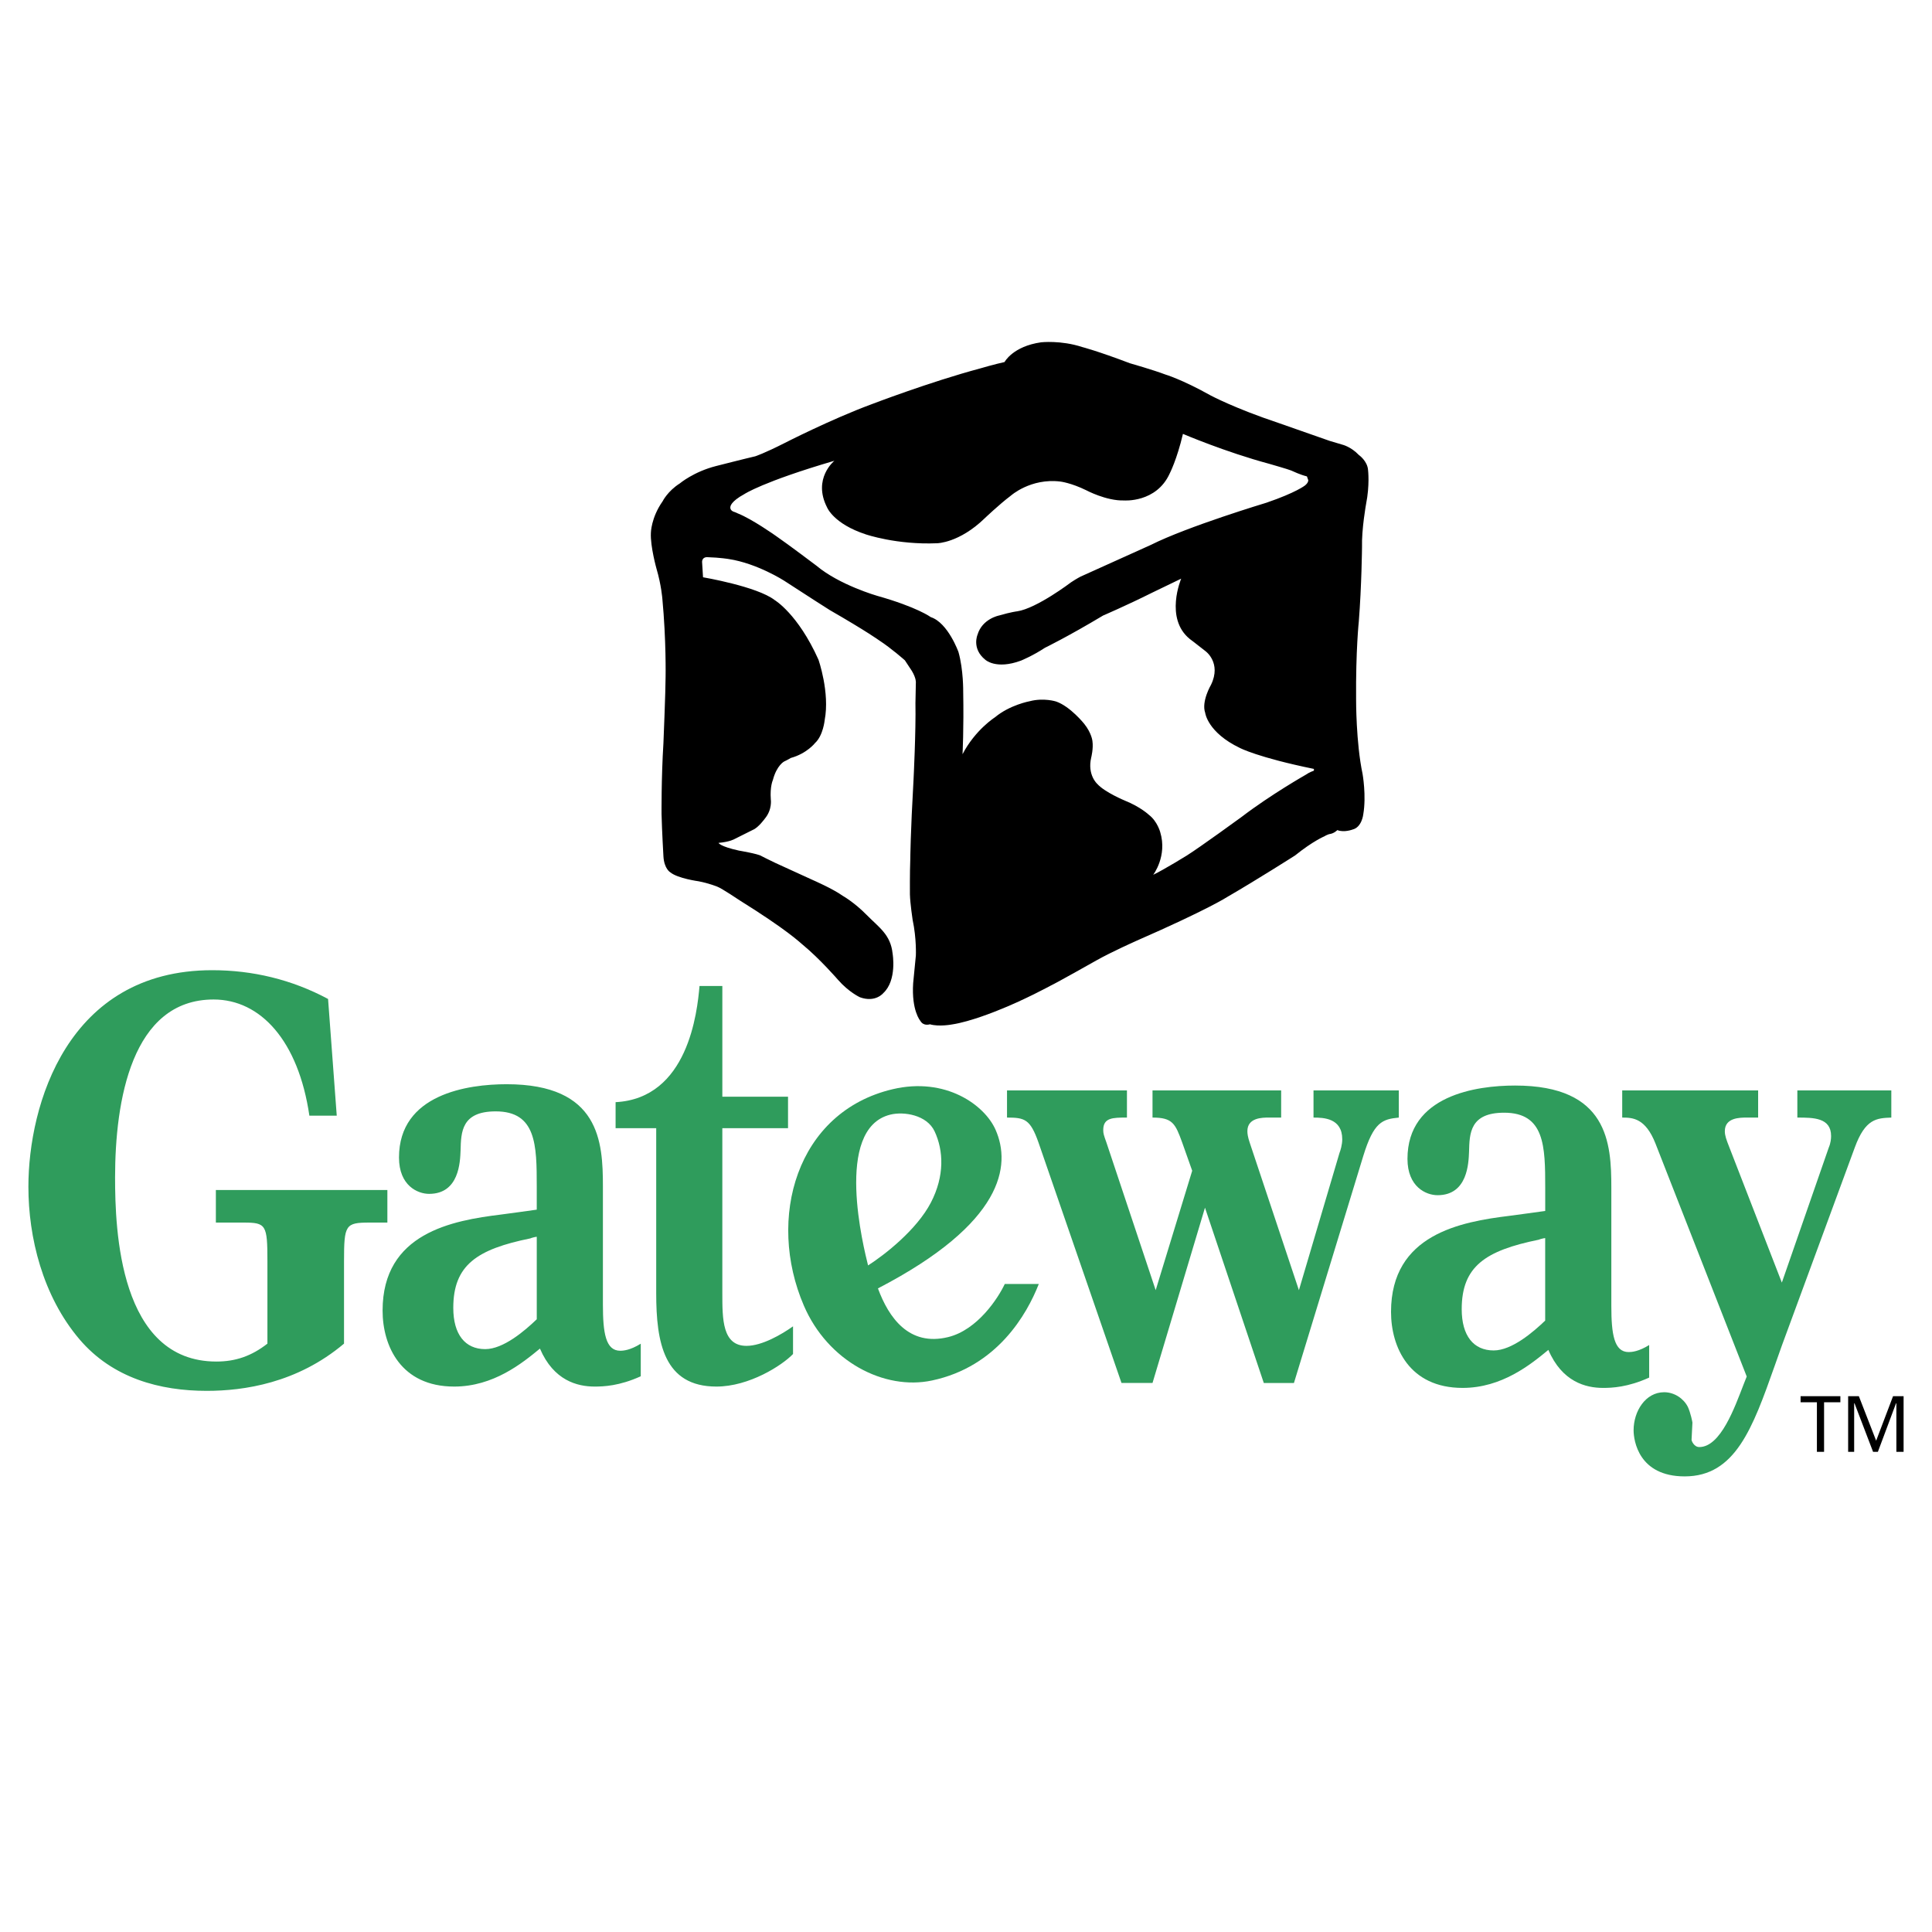 <svg xmlns="http://www.w3.org/2000/svg" width="2500" height="2500" viewBox="0 0 192.756 192.756"><g fill-rule="evenodd" clip-rule="evenodd"><path fill="#fff" d="M0 0h192.756v192.756H0V0z"/><path d="M86.607 126.252c1.648-1.05 4.865-3.563 6.273-6.281 1.375-2.656 1.259-5.191.364-7.097-.766-1.636-3.059-2.002-4.414-1.667-5.694 1.397-2.624 13.418-2.223 15.045zm13.639 1.851h3.395c-1.184 3.019-4.146 8.246-10.657 9.629-4.772 1.017-10.395-1.913-12.784-7.473-3.732-8.678-.752-19.325 8.86-21.589 5.288-1.246 9.182 1.575 10.27 4.053 1.561 3.547.814 9.305-11.738 15.82 1.076 2.92 3.102 5.816 7.006 4.858 2.931-.719 4.992-3.896 5.648-5.298z" fill="#2f9c5c"/><path d="M67.893 85.849s-1.167-30.938-.876-32.104c.292-1.168 2.626-5.545 8.172-6.421 2.099-.33 13.066-5.349 18.767-7.062C99.01 38.744 107 37.11 107 37.11l15.557 5.195 10.998 5.312-1.078 33.356-5.344 3.707-9.338 5.543-19.553 9.34-4.667 1.459s.583-.583-3.502-.293c-3.004.215-4.086-2.917-4.086-2.917L81.9 95.187l-7.879-6.713-6.128-2.625z" fill="#fff"/><path d="M132.67 43.99s.885.27 1.264.376c0 0 .85.2 1.633 1.023 0 0 .877.606.926 1.535 0 0 .178 1.469-.201 3.37 0 0-.455 2.518-.404 4.312 0 0-.039 3.825-.32 7.396 0 0-.311 2.869-.27 7.802 0 0-.018 4.283.645 7.41 0 0 .391 2.183.068 4.042 0 0-.137 1.28-1.066 1.507 0 0-.85.325-1.52.055 0 0-.324.352-.822.405 0 0-.285.095-.471.217 0 0-1.133.469-2.926 1.911 0 0-3.785 2.413-6.762 4.137 0 0-1.887 1.24-9.098 4.391 0 0-2.477 1.105-3.934 1.928 0 0-3.986 2.251-4.619 2.546 0 0-2.639 1.441-5.295 2.479 0 0-2.68 1.106-4.502 1.375 0 0-1.305.255-2.221-.014 0 0-.634.229-.958-.35 0 0-.888-1.012-.712-3.747 0 0 .173-1.71.27-2.763 0 0 .078-1.682-.324-3.568 0 0-.244-1.604-.269-2.535 0 0-.017-2.208.038-3.543 0 0 .017-2.518.324-7.922 0 0 .244-4.85.189-7.612l.042-2.074s.038-.406-.394-1.132l-.701-1.065s-1.33-1.185-2.572-1.994c0 0-1.2-.876-4.917-3.017 0 0-2.425-1.537-4.566-2.939 0 0-2.682-1.724-5.513-2.155 0 0-.834-.147-2.155-.188 0 0-.498-.042-.511.471l.095 1.535s5.402.916 7.151 2.277c0 0 2.32 1.375 4.366 5.943 0 0 1.147 3.272.622 6.021 0 0-.15 1.549-.958 2.29 0 0-.809 1.051-2.425 1.497 0 0-.377.227-.659.35 0 0-.743.376-1.13 1.858 0 0-.299.634-.204 1.926 0 0 .162 1.011-.592 1.914 0 0-.648.903-1.187 1.12 0 0-.848.43-1.832.916 0 0-.444.282-1.604.389 0 0 .124.35 2.035.769 0 0 1.915.322 2.238.539 0 0 .646.337 1.36.674l3.772 1.724s1.994.864 2.989 1.577c0 0 1.143.64 2.383 1.903 1.242 1.261 2.391 1.964 2.589 3.853 0 0 .463 2.655-.926 3.945 0 0-.783.983-2.334.417 0 0-1.103-.499-2.196-1.751 0 0-1.806-2.089-3.528-3.503-.325-.265-1.512-1.442-6.281-4.418 0 0-1.779-1.198-2.223-1.36 0 0-.808-.336-1.873-.539 0 0-2.073-.282-2.815-.891 0 0-.619-.349-.688-1.602 0 0-.146-2.507-.188-4.219 0 0-.028-3.636.188-7.073 0 0 .216-5.227.216-6.627 0 0 .068-3.625-.324-7.787 0 0-.107-1.375-.577-2.964 0 0-.634-2.25-.567-3.585 0 0 .013-1.522 1.173-3.166 0 0 .498-1.011 1.712-1.779 0 0 1.386-1.17 3.624-1.737 0 0 2.964-.756 3.907-.971 0 0 .877-.282 2.949-1.334 0 0 4.595-2.356 8.637-3.853 0 0 5.835-2.238 10.873-3.585 0 0 1.361-.402 2.412-.632 0 0 .809-1.562 3.639-1.968 0 0 1.979-.228 4.109.472 0 0 1.494.378 4.758 1.617 0 0 2.357.673 3.527 1.12 0 0 1.654.484 4.514 2.085 0 0 2.412 1.295 6.779 2.75l5.118 1.793zm-59.365 7.099s-.523-.107-.43-.539c0 0 0-.499 1.387-1.253 0 0 1.819-1.227 8.988-3.328 0 0-2.21 1.779-.728 4.663 0 0 .646 1.629 3.852 2.68 0 0 3.086 1.063 7.127.888 0 0 2.198-.025 4.729-2.477 0 0 1.469-1.402 2.613-2.264 0 0 1.98-1.778 4.943-1.415 0 0 1.066.12 2.602.876 0 0 1.992 1.063 3.748 1.01 0 0 3.234.257 4.568-2.694 0 0 .725-1.402 1.318-3.947 0 0 4.213 1.804 8.621 2.989 0 0 1.916.551 2.168.661.258.107.877.417 1.58.591l.135.377s.037.232-.324.526c0 0-.863.702-3.854 1.725 0 0-7.844 2.359-11.518 4.204l-7.02 3.167s-.354.175-.947.566c0 0-3.418 2.602-5.377 2.897 0 0-.562.055-1.814.419 0 0-1.672.322-2.143 1.911 0 0-.606 1.388.766 2.495 0 0 1.066 1.023 3.57.093 0 0 1.162-.471 2.389-1.28 0 0 2.277-1.105 5.805-3.219 0 0 2.383-1.025 4.863-2.265l2.926-1.413s-1.684 3.96.859 6.021c0 0 .619.459 1.566 1.213 0 0 1.617 1.158.551 3.355 0 0-.984 1.669-.58 2.802 0 0 .23 1.954 3.465 3.503 0 0 1.777.943 7.381 2.089v.174s-.473.162-.783.39c0 0-3.516 1.996-6.438 4.231 0 0-4.123 3.006-5.471 3.853 0 0-2.197 1.362-3.342 1.916 0 0 1.428-1.861.699-4.259 0 0-.283-1.078-1.129-1.724 0 0-.82-.783-2.387-1.415 0 0-2.021-.836-2.762-1.669 0 0-1.012-.891-.607-2.629 0 0 .232-.903.123-1.645 0 0-.068-.781-.822-1.724 0 0-1.389-1.737-2.803-2.224 0 0-1.225-.401-2.652-.025 0 0-1.967.362-3.451 1.602 0 0-1.963 1.24-3.233 3.68 0 0 .136-2.534.067-6.252 0 0 .028-2.17-.469-3.934 0 0-1.04-2.924-2.765-3.491 0 0-1.347-.998-5.361-2.128 0 0-3.76-1.078-6.048-3.004 0 0-2.819-2.128-4.057-2.979 0 0-2.333-1.655-3.758-2.223l-.336-.148zM181.988 144.85v-4.944h1.627v-.606h-3.97v.606h1.628v4.944h.715zM184.99 140.006h.035l1.852 4.844h.48l1.811-4.844h.033v4.844h.721v-5.55h-1.053l-1.685 4.44-1.725-4.44h-1.07v5.55h.601v-4.844z"/><path d="M120.221 120.49l5.869 17.492h3.006l6.914-22.637c1.047-3.41 1.91-3.682 3.549-3.844v-2.707h-8.51v2.707c1.002 0 2.867.055 2.867 2.166 0 .541-.182 1.137-.273 1.355l-4.051 13.7-4.912-14.731c-.182-.541-.229-.867-.229-1.137 0-1.354 1.504-1.354 2.139-1.354h1.23v-2.707h-12.834v2.707c2 0 2.273.596 2.961 2.49l.998 2.816-3.643 11.915-4.914-14.731c-.273-.756-.318-.92-.318-1.246 0-1.244.959-1.244 2.365-1.244v-2.707H100.47v2.707c1.775 0 2.318.162 3.141 2.49l8.281 23.99h3.094l5.235-17.49zM154.164 120.817c-.822.106-2.641.376-3.551.485-4.871.597-11.83 1.842-11.83 9.585 0 3.52 1.818 7.585 7.141 7.585 3.916 0 6.783-2.33 8.557-3.793 1.367 3.195 3.734 3.793 5.459 3.793.867 0 2.459-.057 4.598-1.031v-3.248c-1.043.648-1.73.703-2.045.703-1.457 0-1.73-1.787-1.73-4.603v-11.808c0-4.439-.32-10.18-9.605-10.18-3.863 0-10.734.977-10.734 7.311 0 2.814 1.865 3.629 3.002 3.629 3 0 3.094-3.195 3.141-4.334.045-1.84.088-3.896 3.502-3.896 4.051 0 4.098 3.355 4.098 7.471v2.331h-.003zm0 10.938c-1.184 1.137-3.322 2.979-5.141 2.979-2.006 0-3.188-1.461-3.188-4.116 0-4.277 2.365-5.848 7.691-6.933.09-.054.543-.161.637-.161v8.231h.001z" fill="#2f9c5c"/><path d="M174.271 137.334l-.32.812c-.863 2.221-2.273 6.227-4.412 6.227-.547 0-.773-.65-.773-.705l.088-1.732c0-.053-.182-.975-.455-1.568-.408-.812-1.318-1.465-2.367-1.465-1.863 0-3.047 1.898-3.047 3.793 0 1.027.5 4.604 5.098 4.604 5.053 0 6.779-4.821 8.965-10.995l.729-2.057 7.279-19.77c1.049-2.867 2.186-2.922 3.641-2.977v-2.707h-9.375v2.707c1.596 0 3.367 0 3.367 1.842 0 .271-.041.703-.227 1.135l-4.686 13.487-5.234-13.487c-.32-.811-.455-1.189-.455-1.623 0-1.354 1.504-1.354 2.186-1.354h1.137v-2.707h-13.561v2.707c1.049 0 2.32.055 3.322 2.598l9.1 23.235zM53.553 120.687c-.819.107-2.64.379-3.55.486-4.869.596-11.832 1.84-11.832 9.584 0 3.521 1.821 7.581 7.146 7.581 3.913 0 6.78-2.328 8.553-3.789 1.367 3.193 3.732 3.789 5.463 3.789.864 0 2.458-.053 4.595-1.027v-3.25c-1.047.65-1.728.703-2.047.703-1.458 0-1.729-1.787-1.729-4.602v-11.804c0-4.444-.319-10.185-9.604-10.185-3.868 0-10.74.977-10.74 7.312 0 2.814 1.867 3.627 3.005 3.627 3.003 0 3.093-3.192 3.139-4.332.045-1.842.09-3.898 3.505-3.898 4.05 0 4.095 3.357 4.095 7.476v2.329h.001zm0 10.936c-1.183 1.139-3.322 2.98-5.143 2.98-2.003 0-3.186-1.463-3.186-4.115 0-4.28 2.367-5.849 7.691-6.933.09-.055.545-.162.638-.162v8.23zM72.068 112.561h6.554v-3.141h-6.554V98.372h-2.277c-.226 2.6-1.138 11.212-8.373 11.591v2.598h4.052v16.462c0 4.931.773 9.315 6.005 9.315 3.276 0 6.554-2.109 7.646-3.248v-2.762c-1.139.812-3.097 1.949-4.642 1.949-2.412 0-2.412-2.654-2.412-5.255v-16.461h.001zM26.681 134.054c-1.592 1.244-3.186 1.788-5.096 1.788-9.694 0-10.104-13.16-10.104-18.359 0-7.635 1.638-17.763 9.83-17.763 4.686 0 8.462 4.117 9.555 11.588h2.731l-.866-11.641c-3.639-1.95-7.553-2.87-11.56-2.87-14.471 0-18.338 13.484-18.338 21.605 0 5.038 1.413 10.886 5.097 15.221 3.322 3.896 8.055 5.143 12.696 5.143 3.686 0 9.011-.758 13.697-4.712v-8.23c0-3.63.138-3.847 2.548-3.847h1.777v-3.248H21.537v3.248h2.777c2.229 0 2.367.217 2.367 3.847v8.23z" fill="#2f9c5c"/></g></svg>
